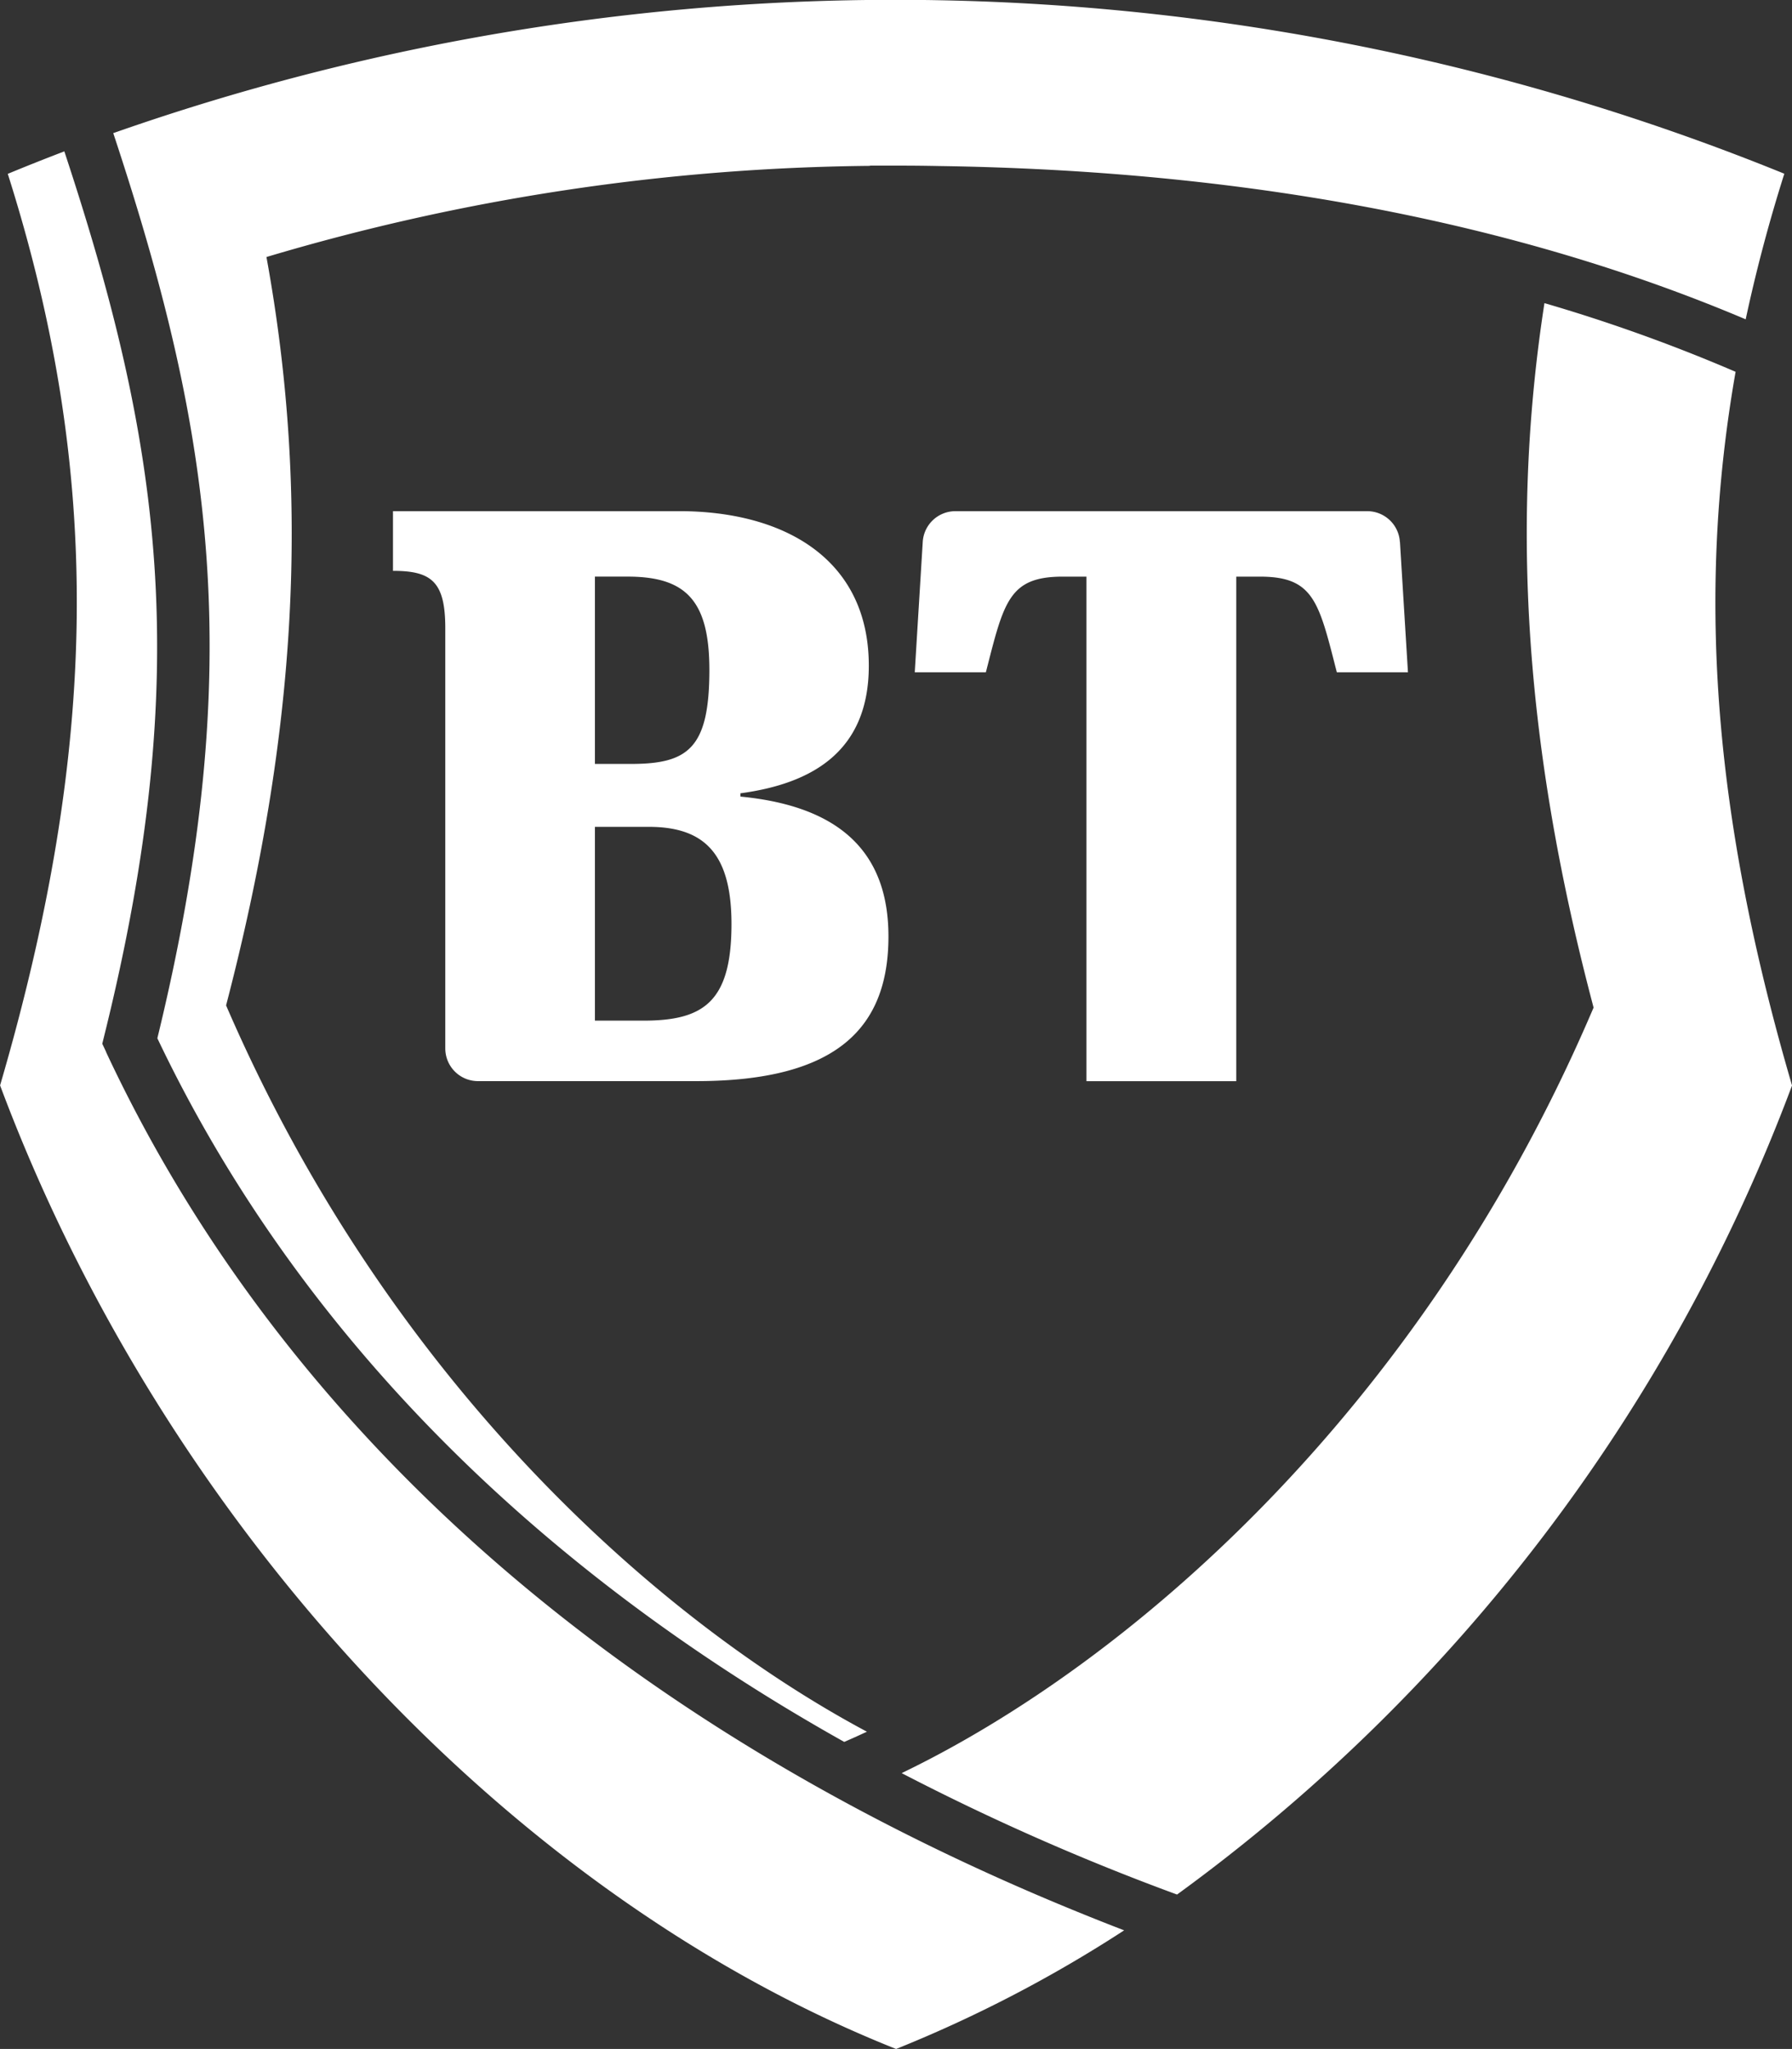 <svg xmlns="http://www.w3.org/2000/svg" width="67.247" height="76.875" viewBox="0 0 67.247 76.875">
  <rect x="0" y="0" width="67.247" height="76.875" fill="#333333" stroke="none"/>
  <g id="Logo_BT" data-name="Logo BT" transform="translate(-766.001 -112)">
    <path id="Logo_BT-2" data-name="Logo BT" d="M209.916,160.783v-.123c2.731-.368,4.817-1.6,4.817-4.786,0-4.019-3.191-5.8-7.118-5.8H196.877v2.24c1.442,0,1.963.4,1.963,2.148v15.77a1.227,1.227,0,0,0,1.228,1.227h8.192c5.308,0,7.21-2.025,7.21-5.431C215.469,162.962,213.751,161.152,209.916,160.783Zm-5.461-8.253h1.227c2.179,0,3.068.89,3.068,3.5,0,2.945-.8,3.528-2.945,3.528h-1.35Zm1.81,16.66h-1.81v-7.271h2.025c2.117,0,3.1,1.043,3.1,3.651C209.579,168.515,208.505,169.19,206.265,169.19Zm28.4-17.962.3,4.892h-2.669c-.675-2.638-.859-3.589-2.884-3.589h-.89v18.93H222.9v-18.93h-.89c-2.025,0-2.209.951-2.884,3.589h-2.669l.3-4.892a1.227,1.227,0,0,1,1.225-1.153h15.455A1.227,1.227,0,0,1,234.662,151.228Zm14.715,20.39a66.235,66.235,0,0,1-23.08,30.36,89.121,89.121,0,0,1-10.334-4.556c8.481-4.086,19.39-13.5,25.831-28.411l.134-.31-.085-.326c-2.473-9.479-3.039-17.822-1.759-26.106a62.3,62.3,0,0,1,7.036,2.518l.137.059C245.763,153.381,246.494,161.758,249.377,171.618Zm-62.991-35.7c3.7,11.182,5.059,19.912,1.646,33.933,5.016,10.542,13.662,19.612,25.776,26.4l.244-.107c.2-.088.4-.181.607-.276-7.943-4.241-18-13.247-24.048-27.251,2.673-10.245,3.157-19.077,1.515-28.078a81.87,81.87,0,0,1,22.648-3.42v-.009h1.075q.772,0,1.539.016c11.461.168,21.63,2.1,30.248,5.751.386-1.8.865-3.619,1.45-5.463a88.578,88.578,0,0,0-62.709-1.523Zm-.274,34.451-.147-.313.083-.337c3.4-13.731,2.093-22.249-1.507-33.144-.713.273-1.421.553-2.122.844,3.575,11.277,3.421,21.508-.289,34.2,6.086,16.284,18.939,30.309,33.624,36.153a49.657,49.657,0,0,0,8.558-4.451C205.589,196.108,192.739,184.547,186.112,170.371Z" transform="translate(583.871 -18.896)" fill="#fff"/>
  </g>
</svg>
